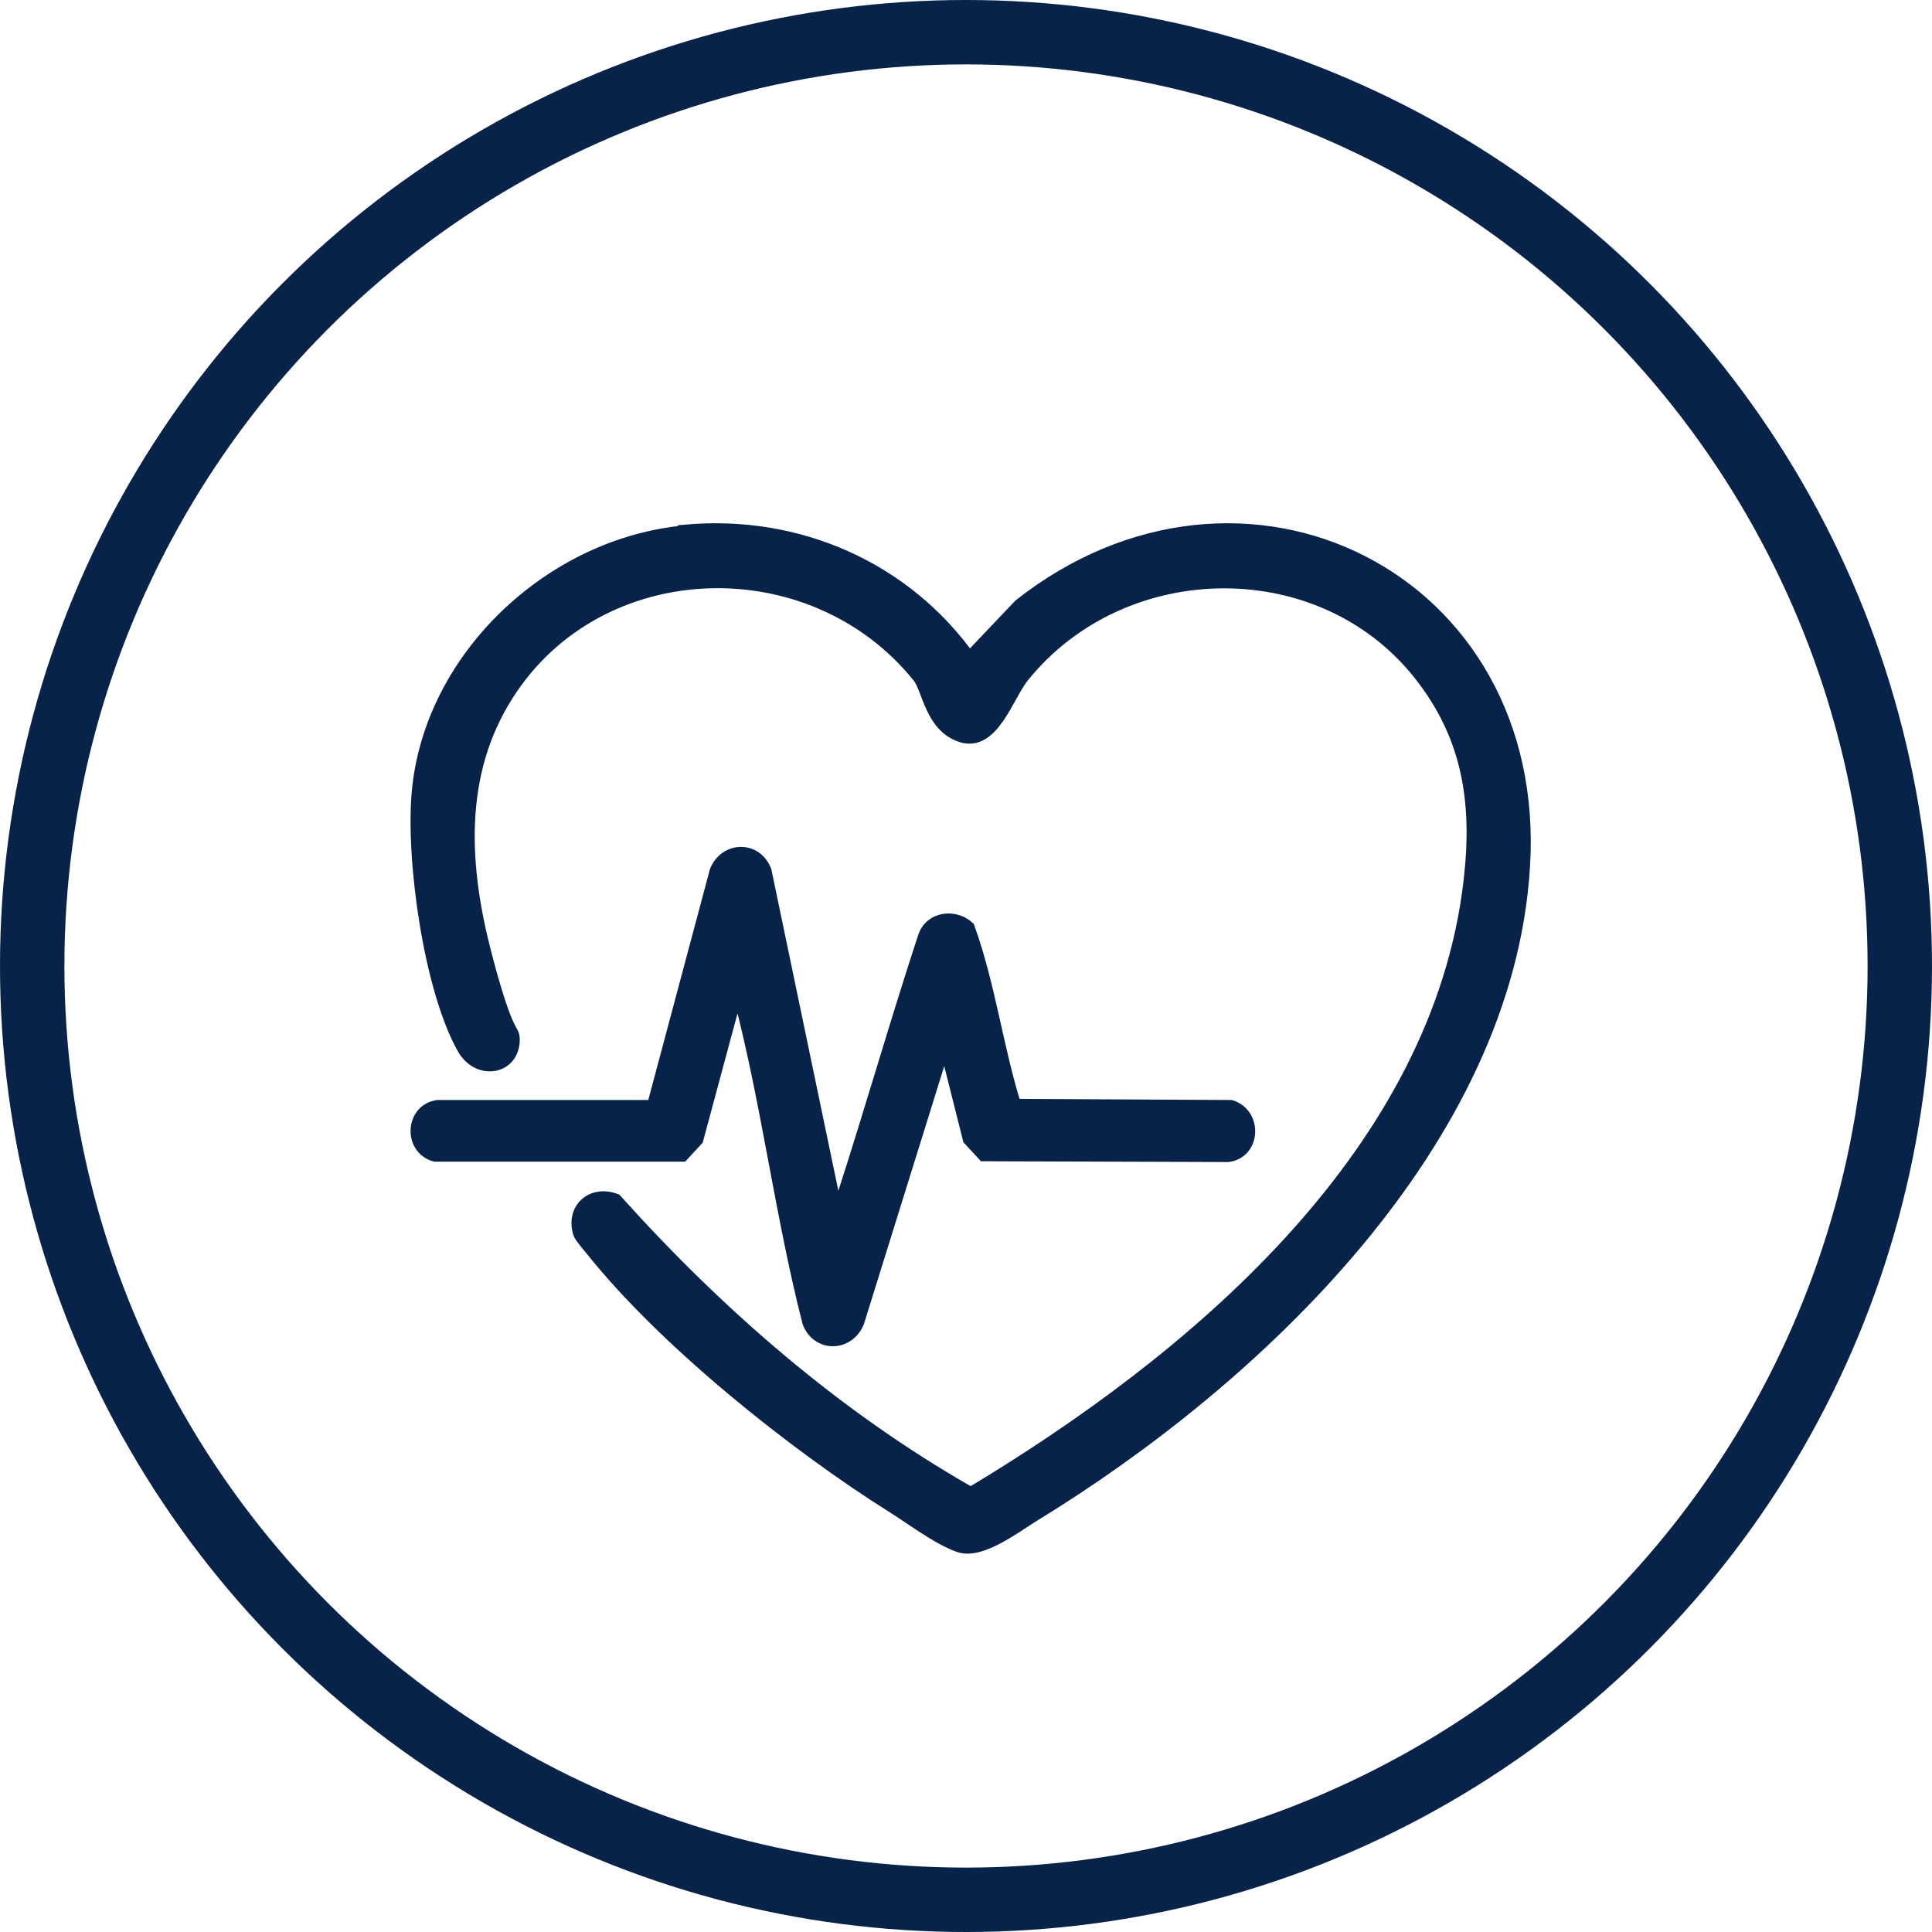 <svg width="120" height="120" viewBox="0 0 120 120" fill="none" xmlns="http://www.w3.org/2000/svg">
<circle cx="60" cy="60" r="58" stroke="#07234A" stroke-width="4"/>
<path d="M42.6 33.082C49.544 32.464 56.178 35.365 60.197 41.048L63.407 37.671C77.175 26.828 95.627 35.959 94.533 53.794C93.511 70.891 77.936 85.586 64.191 94.004C63.026 94.717 60.91 96.358 59.626 95.93C58.342 95.502 56.463 94.075 55.488 93.481C49.353 89.628 41.34 83.208 36.846 77.572C36.679 77.358 36.132 76.74 36.085 76.55C35.657 75.123 36.822 74.124 38.177 74.624C44.574 81.734 51.779 88.011 60.125 92.791H60.458C74.012 84.635 88.945 72.175 91.299 55.553C91.989 50.607 91.609 46.255 88.541 42.166C82.43 33.962 69.732 34.105 63.43 41.975C62.456 43.212 61.576 46.208 59.745 45.614C57.914 45.019 57.771 42.736 57.153 41.975C50.518 33.7 37.131 34.057 31.4 43.117C28.238 48.11 28.618 53.889 30.069 59.405C31.519 64.922 31.804 63.804 31.781 64.66C31.709 66.277 29.736 66.563 28.88 65.065C26.811 61.403 25.693 53.365 26.074 49.204C26.835 40.858 34.325 33.867 42.6 33.13V33.082Z" fill="#07234A" stroke="#07234A"/>
<path d="M51.922 75.576C52.255 75.385 52.373 74.648 52.492 74.292C54.228 68.918 55.774 63.496 57.533 58.146C57.938 57.099 59.293 56.98 60.054 57.67C61.338 61.237 61.814 65.113 62.955 68.751L76.438 68.823C77.888 69.298 77.769 71.486 76.271 71.676L61.148 71.628L60.292 70.701L58.699 64.376L53.182 82.091C52.611 83.447 50.852 83.47 50.328 82.091C48.64 75.504 47.784 68.49 46.072 61.95C44.36 55.411 46.072 61.38 45.763 61.189L43.195 70.725L42.339 71.652H27.025C25.575 71.224 25.694 69.037 27.192 68.823H40.65L44.574 54.127C45.145 52.772 46.904 52.748 47.427 54.127L51.898 75.576H51.922Z" fill="#07234A" stroke="#07234A"/>
</svg>
